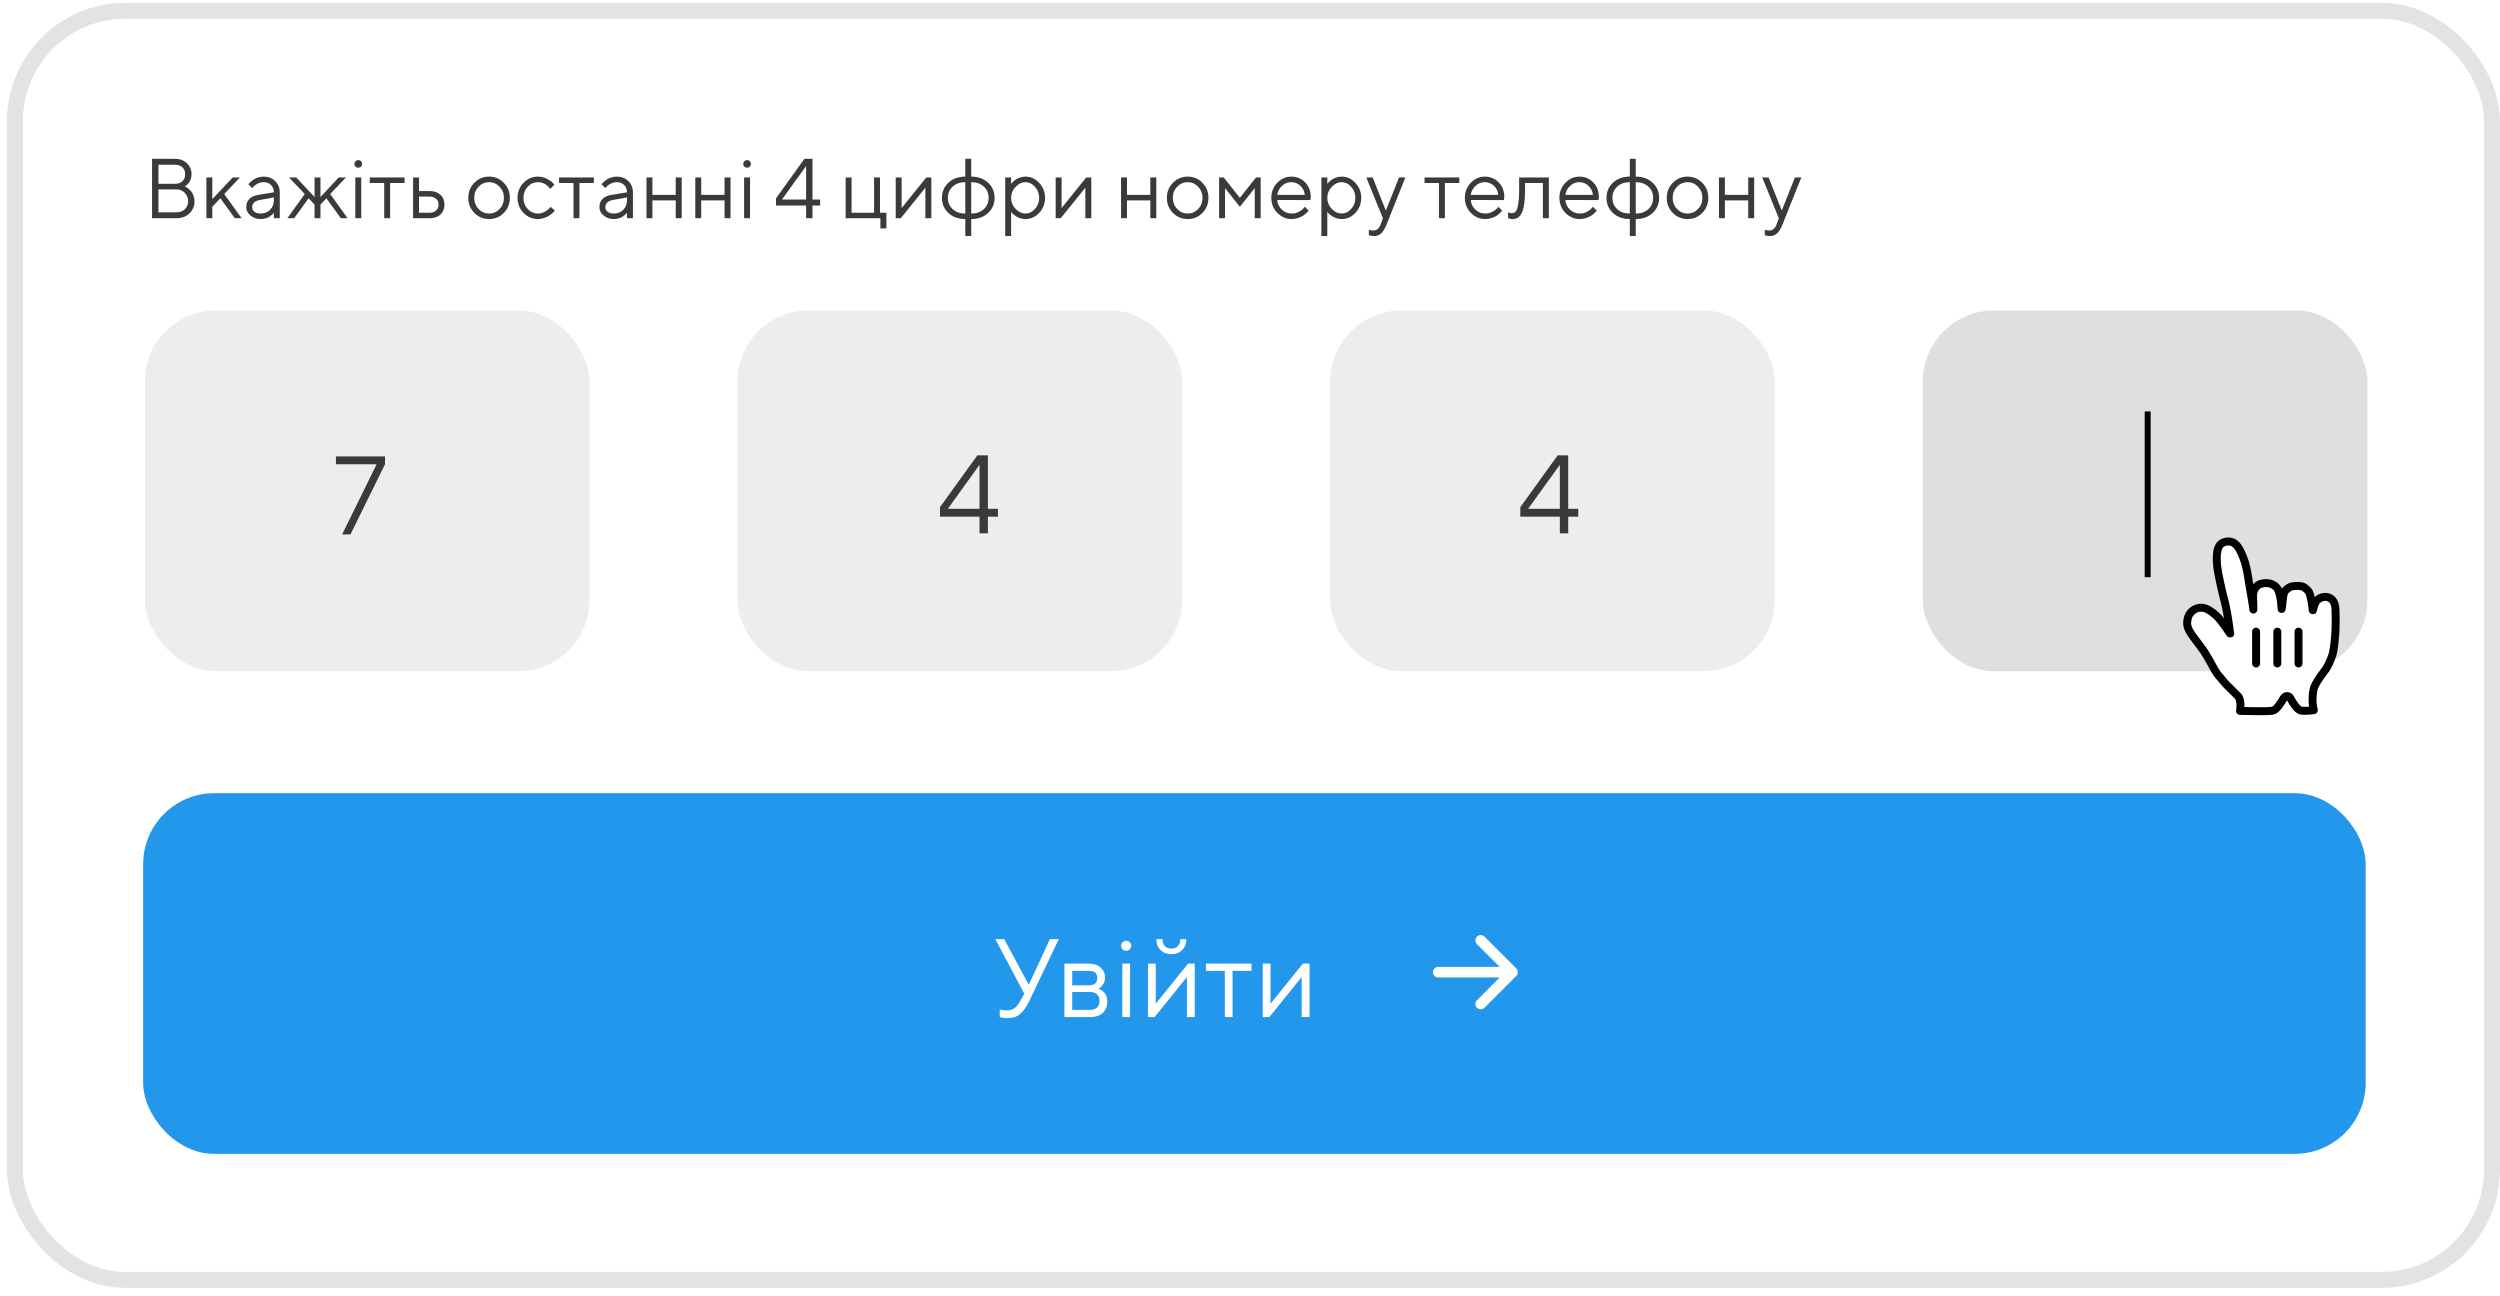 <svg width="243" height="126" viewBox="0 0 243 126" fill="none" xmlns="http://www.w3.org/2000/svg">
<rect x="14.08" y="30.179" width="43.215" height="35.06" rx="6.907" fill="#EDEDED"/>
<rect x="71.686" y="30.179" width="43.215" height="35.06" rx="6.907" fill="#EDEDED"/>
<rect x="129.289" y="30.179" width="43.215" height="35.06" rx="6.907" fill="#EDEDED"/>
<rect x="186.895" y="30.179" width="43.215" height="35.06" rx="6.907" fill="#DFDFDF"/>
<rect x="1.449" y="1.049" width="240.778" height="123.357" rx="10.739" stroke="#E3E3E3" stroke-width="1.547"/>
<rect x="13.914" y="77.097" width="216.03" height="35.06" rx="6.907" fill="#2397EB"/>
<path d="M32.654 44.363H37.423V45.124L34.066 51.944H33.252L36.609 45.124H32.654V44.363Z" fill="#3A3A3A"/>
<path d="M96.023 49.456H96.996V50.217H96.023V51.84H95.209V50.217H91.365V49.297L94.998 44.259H96.023V49.456ZM95.209 49.456V45.179L92.127 49.456H95.209Z" fill="#3A3A3A"/>
<path d="M152.431 49.456H153.404V50.217H152.431V51.84H151.617V50.217H147.774V49.297L151.406 44.259H152.431V49.456ZM151.617 49.456V45.179L148.535 49.456H151.617Z" fill="#3A3A3A"/>
<path d="M17.958 18.118C17.985 18.129 18.019 18.143 18.059 18.162C18.099 18.181 18.174 18.232 18.284 18.315C18.395 18.399 18.491 18.49 18.575 18.589C18.658 18.689 18.733 18.827 18.8 19.004C18.87 19.179 18.905 19.364 18.905 19.56C18.905 20.038 18.741 20.433 18.413 20.744C18.086 21.056 17.659 21.212 17.132 21.212H14.78V15.435H17.008C17.475 15.435 17.859 15.579 18.16 15.866C18.463 16.151 18.615 16.503 18.615 16.922C18.615 17.091 18.593 17.248 18.55 17.393C18.507 17.535 18.452 17.649 18.385 17.735C18.318 17.821 18.251 17.895 18.184 17.957C18.119 18.016 18.066 18.056 18.023 18.078L17.958 18.118ZM15.4 20.636H17.132C17.479 20.636 17.757 20.535 17.966 20.333C18.178 20.132 18.284 19.874 18.284 19.56C18.284 19.241 18.177 18.969 17.962 18.746C17.75 18.521 17.474 18.408 17.132 18.408H15.4V20.636ZM17.008 16.015H15.4V17.864H17.008C17.316 17.864 17.558 17.781 17.733 17.614C17.91 17.445 17.998 17.214 17.998 16.922C17.998 16.653 17.91 16.436 17.733 16.269C17.558 16.1 17.316 16.015 17.008 16.015ZM20.637 20.1V21.212H20.061V17.252H20.637V19.355L22.615 17.252H23.32L21.793 18.859L23.485 21.212H22.824L21.422 19.274L20.637 20.1ZM25.092 18.944L26.618 18.694C26.618 18.401 26.526 18.164 26.34 17.981C26.155 17.799 25.918 17.707 25.628 17.707C25.418 17.707 25.221 17.756 25.035 17.852C24.853 17.946 24.72 18.043 24.637 18.142L24.512 18.283L24.141 17.913C24.157 17.891 24.179 17.864 24.206 17.832C24.235 17.797 24.297 17.738 24.391 17.655C24.488 17.569 24.588 17.492 24.693 17.425C24.798 17.358 24.935 17.299 25.104 17.248C25.276 17.194 25.45 17.167 25.628 17.167C26.079 17.167 26.452 17.314 26.747 17.607C27.045 17.899 27.194 18.262 27.194 18.694V21.212H26.618V20.676C26.608 20.692 26.59 20.715 26.566 20.744C26.544 20.771 26.494 20.821 26.413 20.893C26.335 20.963 26.25 21.026 26.159 21.083C26.068 21.136 25.947 21.185 25.797 21.228C25.649 21.271 25.496 21.292 25.337 21.292C24.943 21.292 24.61 21.175 24.338 20.942C24.07 20.708 23.936 20.441 23.936 20.14C23.936 19.81 24.035 19.544 24.234 19.343C24.433 19.138 24.718 19.006 25.092 18.944ZM25.337 20.756C25.711 20.756 26.017 20.634 26.256 20.39C26.497 20.145 26.618 19.829 26.618 19.439V19.189L25.257 19.439C24.763 19.533 24.514 19.767 24.512 20.14C24.512 20.317 24.584 20.465 24.729 20.583C24.877 20.699 25.08 20.756 25.337 20.756ZM30.574 19.89L29.994 19.274L28.592 21.212H27.931L29.623 18.859L28.097 17.252H28.797L30.574 19.149V17.252H31.15V19.149L32.922 17.252H33.623L32.096 18.859L33.788 21.212H33.128L31.726 19.274L31.15 19.89V21.212H30.574V19.89ZM34.537 21.212V17.252H35.114V21.212H34.537ZM34.558 16.197C34.488 16.124 34.453 16.035 34.453 15.931C34.453 15.826 34.488 15.739 34.558 15.669C34.63 15.597 34.719 15.56 34.823 15.56C34.928 15.56 35.015 15.597 35.085 15.669C35.158 15.739 35.194 15.826 35.194 15.931C35.194 16.035 35.158 16.124 35.085 16.197C35.015 16.267 34.928 16.301 34.823 16.301C34.719 16.301 34.63 16.267 34.558 16.197ZM35.943 17.788V17.252H39.323V17.788H37.921V21.212H37.345V17.788H35.943ZM40.728 20.676H41.768C42.026 20.676 42.232 20.603 42.388 20.458C42.547 20.311 42.626 20.121 42.626 19.89C42.626 19.659 42.547 19.471 42.388 19.326C42.232 19.181 42.023 19.109 41.76 19.109H40.728V20.676ZM42.815 18.936C43.073 19.177 43.202 19.497 43.202 19.894C43.202 20.289 43.074 20.607 42.819 20.849C42.564 21.091 42.214 21.212 41.768 21.212H40.153V17.252H40.728V18.573H41.76C42.205 18.573 42.557 18.694 42.815 18.936ZM48.555 20.317C48.84 20.022 48.982 19.661 48.982 19.234C48.982 18.804 48.84 18.443 48.555 18.15C48.273 17.855 47.933 17.707 47.536 17.707C47.141 17.707 46.801 17.855 46.517 18.15C46.235 18.443 46.094 18.803 46.094 19.23C46.094 19.654 46.235 20.015 46.517 20.313C46.801 20.609 47.141 20.756 47.536 20.756C47.933 20.756 48.273 20.61 48.555 20.317ZM46.106 20.696C45.714 20.299 45.518 19.811 45.518 19.234C45.518 18.654 45.714 18.165 46.106 17.768C46.501 17.367 46.979 17.167 47.54 17.167C48.101 17.167 48.578 17.367 48.97 17.768C49.362 18.165 49.558 18.654 49.558 19.234C49.558 19.811 49.362 20.299 48.97 20.696C48.578 21.093 48.101 21.292 47.54 21.292C46.979 21.292 46.501 21.093 46.106 20.696ZM50.887 20.692C50.498 20.289 50.303 19.802 50.303 19.23C50.303 18.658 50.498 18.172 50.887 17.772C51.279 17.369 51.744 17.167 52.281 17.167C52.59 17.167 52.877 17.235 53.143 17.369C53.411 17.5 53.603 17.632 53.719 17.764L53.892 17.953L53.477 18.364C53.466 18.348 53.45 18.325 53.429 18.295C53.407 18.266 53.359 18.212 53.284 18.134C53.211 18.056 53.132 17.989 53.046 17.933C52.96 17.874 52.849 17.821 52.712 17.776C52.575 17.73 52.431 17.707 52.281 17.707C51.902 17.707 51.573 17.855 51.294 18.15C51.017 18.443 50.879 18.804 50.879 19.234C50.879 19.661 51.017 20.022 51.294 20.317C51.573 20.61 51.902 20.756 52.281 20.756C52.512 20.756 52.731 20.701 52.937 20.591C53.144 20.481 53.294 20.371 53.389 20.261L53.521 20.1L53.932 20.47C53.916 20.492 53.891 20.523 53.856 20.563C53.824 20.601 53.754 20.666 53.646 20.76C53.539 20.852 53.426 20.934 53.308 21.006C53.19 21.076 53.037 21.142 52.849 21.203C52.663 21.262 52.474 21.292 52.281 21.292C51.741 21.292 51.276 21.092 50.887 20.692ZM54.343 17.788V17.252H57.723V17.788H56.321V21.212H55.745V17.788H54.343ZM59.418 18.944L60.945 18.694C60.945 18.401 60.852 18.164 60.667 17.981C60.482 17.799 60.244 17.707 59.954 17.707C59.745 17.707 59.547 17.756 59.362 17.852C59.179 17.946 59.047 18.043 58.963 18.142L58.838 18.283L58.468 17.913C58.484 17.891 58.505 17.864 58.532 17.832C58.562 17.797 58.624 17.738 58.718 17.655C58.814 17.569 58.915 17.492 59.02 17.425C59.124 17.358 59.261 17.299 59.431 17.248C59.602 17.194 59.777 17.167 59.954 17.167C60.405 17.167 60.779 17.314 61.074 17.607C61.372 17.899 61.521 18.262 61.521 18.694V21.212H60.945V20.676C60.934 20.692 60.917 20.715 60.893 20.744C60.871 20.771 60.82 20.821 60.74 20.893C60.662 20.963 60.577 21.026 60.486 21.083C60.395 21.136 60.274 21.185 60.123 21.228C59.976 21.271 59.823 21.292 59.664 21.292C59.269 21.292 58.936 21.175 58.665 20.942C58.397 20.708 58.262 20.441 58.262 20.14C58.262 19.81 58.362 19.544 58.56 19.343C58.759 19.138 59.045 19.006 59.418 18.944ZM59.664 20.756C60.037 20.756 60.343 20.634 60.583 20.39C60.824 20.145 60.945 19.829 60.945 19.439V19.189L59.584 19.439C59.09 19.533 58.841 19.767 58.838 20.14C58.838 20.317 58.911 20.465 59.056 20.583C59.204 20.699 59.406 20.756 59.664 20.756ZM65.682 21.212V19.48H63.414V21.212H62.838V17.252H63.414V18.944H65.682V17.252H66.262V21.212H65.682ZM70.427 21.212V19.48H68.159V21.212H67.583V17.252H68.159V18.944H70.427V17.252H71.007V21.212H70.427ZM72.328 21.212V17.252H72.904V21.212H72.328ZM72.348 16.197C72.278 16.124 72.244 16.035 72.244 15.931C72.244 15.826 72.278 15.739 72.348 15.669C72.421 15.597 72.509 15.56 72.614 15.56C72.719 15.56 72.806 15.597 72.876 15.669C72.948 15.739 72.985 15.826 72.985 15.931C72.985 16.035 72.948 16.124 72.876 16.197C72.806 16.267 72.719 16.301 72.614 16.301C72.509 16.301 72.421 16.267 72.348 16.197ZM78.974 19.395H79.716V19.975H78.974V21.212H78.354V19.975H75.426V19.274L78.193 15.435H78.974V19.395ZM78.354 19.395V16.136L76.006 19.395H78.354ZM82.197 21.212V17.252H82.773V20.676H84.96V17.252H85.536V20.676H86.156V22.202H85.576V21.212H82.197ZM90.031 17.252H90.527V21.212H89.947V18.243L87.554 21.212H87.063V17.252H87.639V20.221L90.031 17.252ZM92.134 19.23C92.134 19.675 92.29 20.042 92.601 20.329C92.913 20.614 93.321 20.756 93.826 20.756V17.707C93.321 17.707 92.913 17.851 92.601 18.138C92.29 18.425 92.134 18.789 92.134 19.23ZM96.093 19.23C96.093 18.789 95.938 18.425 95.626 18.138C95.317 17.851 94.909 17.707 94.402 17.707V20.756C94.906 20.756 95.315 20.614 95.626 20.329C95.938 20.042 96.093 19.675 96.093 19.23ZM94.402 21.292V22.944H93.826V21.292C93.154 21.292 92.608 21.096 92.186 20.704C91.767 20.312 91.558 19.822 91.558 19.234C91.558 18.643 91.767 18.152 92.186 17.759C92.608 17.365 93.154 17.167 93.826 17.167V15.435H94.402V17.167C95.073 17.167 95.62 17.365 96.041 17.759C96.463 18.152 96.673 18.643 96.673 19.234C96.673 19.822 96.463 20.312 96.041 20.704C95.62 21.096 95.073 21.292 94.402 21.292ZM98.712 18.166C98.424 18.47 98.281 18.826 98.281 19.234C98.281 19.639 98.424 19.995 98.712 20.301C99.002 20.605 99.325 20.756 99.682 20.756C100.023 20.756 100.328 20.609 100.597 20.313C100.868 20.015 101.004 19.655 101.004 19.234C101.004 18.809 100.868 18.45 100.597 18.154C100.328 17.856 100.023 17.707 99.682 17.707C99.325 17.707 99.002 17.86 98.712 18.166ZM98.281 20.591V22.944H97.705V17.252H98.281V17.872C98.291 17.856 98.31 17.832 98.337 17.8C98.367 17.765 98.424 17.707 98.51 17.627C98.599 17.546 98.694 17.475 98.796 17.413C98.898 17.349 99.028 17.292 99.187 17.244C99.348 17.193 99.513 17.167 99.682 17.167C100.187 17.167 100.629 17.37 101.008 17.776C101.389 18.181 101.58 18.667 101.58 19.234C101.58 19.798 101.39 20.282 101.012 20.688C100.633 21.091 100.19 21.292 99.682 21.292C99.513 21.292 99.349 21.268 99.191 21.22C99.035 21.171 98.904 21.113 98.796 21.046C98.689 20.979 98.595 20.912 98.514 20.845C98.436 20.775 98.377 20.716 98.337 20.668L98.281 20.591ZM105.579 17.252H106.075V21.212H105.495V18.243L103.102 21.212H102.611V17.252H103.187V20.221L105.579 17.252ZM111.811 21.212V19.48H109.543V21.212H108.967V17.252H109.543V18.944H111.811V17.252H112.391V21.212H111.811ZM116.459 20.317C116.744 20.022 116.886 19.661 116.886 19.234C116.886 18.804 116.744 18.443 116.459 18.15C116.177 17.855 115.837 17.707 115.44 17.707C115.045 17.707 114.705 17.855 114.421 18.15C114.139 18.443 113.998 18.803 113.998 19.23C113.998 19.654 114.139 20.015 114.421 20.313C114.705 20.609 115.045 20.756 115.44 20.756C115.837 20.756 116.177 20.61 116.459 20.317ZM114.01 20.696C113.618 20.299 113.422 19.811 113.422 19.234C113.422 18.654 113.618 18.165 114.01 17.768C114.405 17.367 114.883 17.167 115.444 17.167C116.005 17.167 116.482 17.367 116.874 17.768C117.266 18.165 117.462 18.654 117.462 19.234C117.462 19.811 117.266 20.299 116.874 20.696C116.482 21.093 116.005 21.292 115.444 21.292C114.883 21.292 114.405 21.093 114.01 20.696ZM121.961 18.283L120.515 20.1L119.073 18.283V21.212H118.497V17.252H118.948L120.515 19.23L122.082 17.252H122.537V21.212H121.961V18.283ZM127.367 19.447L124.148 19.439C124.17 19.796 124.316 20.105 124.588 20.366C124.861 20.626 125.182 20.756 125.55 20.756C125.797 20.756 126.027 20.701 126.239 20.591C126.451 20.481 126.602 20.371 126.69 20.261L126.831 20.1L127.202 20.47C127.186 20.492 127.161 20.523 127.129 20.563C127.1 20.601 127.033 20.666 126.928 20.76C126.826 20.852 126.714 20.934 126.593 21.006C126.475 21.076 126.321 21.142 126.13 21.203C125.942 21.262 125.749 21.292 125.55 21.292C125.01 21.292 124.546 21.092 124.157 20.692C123.767 20.289 123.572 19.802 123.572 19.23C123.572 18.658 123.764 18.172 124.148 17.772C124.535 17.369 124.989 17.167 125.51 17.167C126.05 17.167 126.501 17.355 126.863 17.731C127.226 18.105 127.407 18.577 127.407 19.149L127.367 19.447ZM126.396 18.058C126.152 17.824 125.856 17.707 125.51 17.707C125.164 17.707 124.861 17.829 124.604 18.074C124.346 18.318 124.194 18.608 124.148 18.944H126.831C126.788 18.587 126.643 18.291 126.396 18.058ZM129.445 18.166C129.158 18.47 129.014 18.826 129.014 19.234C129.014 19.639 129.158 19.995 129.445 20.301C129.735 20.605 130.059 20.756 130.416 20.756C130.757 20.756 131.062 20.609 131.33 20.313C131.602 20.015 131.737 19.655 131.737 19.234C131.737 18.809 131.602 18.45 131.33 18.154C131.062 17.856 130.757 17.707 130.416 17.707C130.059 17.707 129.735 17.86 129.445 18.166ZM129.014 20.591V22.944H128.438V17.252H129.014V17.872C129.025 17.856 129.044 17.832 129.071 17.8C129.1 17.765 129.158 17.707 129.244 17.627C129.333 17.546 129.428 17.475 129.53 17.413C129.632 17.349 129.762 17.292 129.921 17.244C130.082 17.193 130.247 17.167 130.416 17.167C130.921 17.167 131.363 17.37 131.741 17.776C132.123 18.181 132.313 18.667 132.313 19.234C132.313 19.798 132.124 20.282 131.745 20.688C131.367 21.091 130.924 21.292 130.416 21.292C130.247 21.292 130.083 21.268 129.925 21.22C129.769 21.171 129.637 21.113 129.53 21.046C129.422 20.979 129.328 20.912 129.248 20.845C129.17 20.775 129.111 20.716 129.071 20.668L129.014 20.591ZM134.21 21.788L134.416 21.212L132.805 17.252H133.425L134.706 20.47L135.983 17.252H136.603L134.786 21.788C134.623 22.206 134.447 22.503 134.259 22.678C134.071 22.855 133.834 22.944 133.55 22.944C133.461 22.944 133.375 22.937 133.292 22.923C133.211 22.91 133.151 22.895 133.111 22.879L133.054 22.863V22.323C133.191 22.377 133.328 22.405 133.465 22.408C133.814 22.408 134.063 22.201 134.21 21.788ZM138.464 17.788V17.252H141.843V17.788H140.442V21.212H139.866V17.788H138.464ZM146.178 19.447L142.959 19.439C142.981 19.796 143.127 20.105 143.398 20.366C143.672 20.626 143.993 20.756 144.361 20.756C144.608 20.756 144.838 20.701 145.05 20.591C145.262 20.481 145.412 20.371 145.501 20.261L145.642 20.1L146.012 20.47C145.996 20.492 145.972 20.523 145.94 20.563C145.91 20.601 145.843 20.666 145.739 20.76C145.637 20.852 145.525 20.934 145.404 21.006C145.286 21.076 145.132 21.142 144.941 21.203C144.753 21.262 144.56 21.292 144.361 21.292C143.821 21.292 143.357 21.092 142.967 20.692C142.578 20.289 142.383 19.802 142.383 19.23C142.383 18.658 142.575 18.172 142.959 17.772C143.346 17.369 143.8 17.167 144.321 17.167C144.86 17.167 145.312 17.355 145.674 17.731C146.037 18.105 146.218 18.577 146.218 19.149L146.178 19.447ZM145.207 18.058C144.963 17.824 144.667 17.707 144.321 17.707C143.974 17.707 143.672 17.829 143.414 18.074C143.157 18.318 143.005 18.608 142.959 18.944H145.642C145.599 18.587 145.454 18.291 145.207 18.058ZM147.66 17.252H150.548V21.212H149.968V17.788H148.236V18.408C148.236 18.991 148.206 19.477 148.147 19.866C148.091 20.253 148.005 20.548 147.89 20.752C147.774 20.954 147.646 21.095 147.507 21.175C147.367 21.253 147.198 21.292 146.999 21.292C146.932 21.292 146.864 21.285 146.794 21.272C146.727 21.259 146.677 21.244 146.645 21.228L146.588 21.212V20.636C146.699 20.689 146.809 20.716 146.919 20.716C147.088 20.716 147.221 20.668 147.318 20.571C147.414 20.474 147.495 20.252 147.559 19.902C147.626 19.553 147.66 19.055 147.66 18.408V17.252ZM155.37 19.447L152.151 19.439C152.173 19.796 152.319 20.105 152.59 20.366C152.864 20.626 153.185 20.756 153.553 20.756C153.8 20.756 154.03 20.701 154.242 20.591C154.454 20.481 154.604 20.371 154.693 20.261L154.834 20.1L155.204 20.47C155.188 20.492 155.164 20.523 155.132 20.563C155.102 20.601 155.035 20.666 154.93 20.76C154.828 20.852 154.717 20.934 154.596 21.006C154.478 21.076 154.324 21.142 154.133 21.203C153.945 21.262 153.752 21.292 153.553 21.292C153.013 21.292 152.549 21.092 152.159 20.692C151.77 20.289 151.575 19.802 151.575 19.23C151.575 18.658 151.767 18.172 152.151 17.772C152.538 17.369 152.992 17.167 153.513 17.167C154.052 17.167 154.504 17.355 154.866 17.731C155.229 18.105 155.41 18.577 155.41 19.149L155.37 19.447ZM154.399 18.058C154.154 17.824 153.859 17.707 153.513 17.707C153.166 17.707 152.864 17.829 152.606 18.074C152.349 18.318 152.197 18.608 152.151 18.944H154.834C154.791 18.587 154.646 18.291 154.399 18.058ZM156.727 19.23C156.727 19.675 156.883 20.042 157.194 20.329C157.506 20.614 157.914 20.756 158.419 20.756V17.707C157.914 17.707 157.506 17.851 157.194 18.138C156.883 18.425 156.727 18.789 156.727 19.23ZM160.686 19.23C160.686 18.789 160.531 18.425 160.219 18.138C159.91 17.851 159.502 17.707 158.995 17.707V20.756C159.5 20.756 159.908 20.614 160.219 20.329C160.531 20.042 160.686 19.675 160.686 19.23ZM158.995 21.292V22.944H158.419V21.292C157.747 21.292 157.201 21.096 156.779 20.704C156.36 20.312 156.151 19.822 156.151 19.234C156.151 18.643 156.36 18.152 156.779 17.759C157.201 17.365 157.747 17.167 158.419 17.167V15.435H158.995V17.167C159.666 17.167 160.213 17.365 160.634 17.759C161.056 18.152 161.267 18.643 161.267 19.234C161.267 19.822 161.056 20.312 160.634 20.704C160.213 21.096 159.666 21.292 158.995 21.292ZM165.045 20.317C165.329 20.022 165.472 19.661 165.472 19.234C165.472 18.804 165.329 18.443 165.045 18.15C164.763 17.855 164.423 17.707 164.026 17.707C163.631 17.707 163.291 17.855 163.007 18.15C162.725 18.443 162.584 18.803 162.584 19.23C162.584 19.654 162.725 20.015 163.007 20.313C163.291 20.609 163.631 20.756 164.026 20.756C164.423 20.756 164.763 20.61 165.045 20.317ZM162.596 20.696C162.204 20.299 162.008 19.811 162.008 19.234C162.008 18.654 162.204 18.165 162.596 17.768C162.991 17.367 163.469 17.167 164.03 17.167C164.591 17.167 165.068 17.367 165.46 17.768C165.852 18.165 166.048 18.654 166.048 19.234C166.048 19.811 165.852 20.299 165.46 20.696C165.068 21.093 164.591 21.292 164.03 21.292C163.469 21.292 162.991 21.093 162.596 20.696ZM169.927 21.212V19.48H167.659V21.212H167.083V17.252H167.659V18.944H169.927V17.252H170.507V21.212H169.927ZM172.694 21.788L172.899 21.212L171.288 17.252H171.909L173.189 20.47L174.466 17.252H175.087L173.27 21.788C173.106 22.206 172.93 22.503 172.742 22.678C172.554 22.855 172.318 22.944 172.033 22.944C171.945 22.944 171.859 22.937 171.776 22.923C171.695 22.91 171.635 22.895 171.594 22.879L171.538 22.863V22.323C171.675 22.377 171.812 22.405 171.949 22.408C172.298 22.408 172.546 22.201 172.694 21.788Z" fill="#3A3A3A"/>
<path d="M99.995 95.722L102.051 91.281H102.918L100.1 97.186C99.79 97.835 99.475 98.295 99.154 98.566C98.833 98.834 98.409 98.968 97.88 98.968C97.764 98.968 97.647 98.959 97.531 98.941C97.418 98.924 97.334 98.904 97.277 98.883L97.177 98.862V98.106C97.357 98.177 97.573 98.212 97.827 98.212C98.165 98.212 98.433 98.134 98.631 97.979C98.832 97.824 99.032 97.56 99.233 97.186L99.561 96.589C99.329 96.148 98.888 95.32 98.24 94.104C97.591 92.888 97.092 91.947 96.743 91.281H97.61L99.995 95.722ZM103.463 93.665H105.842C106.318 93.665 106.698 93.794 106.984 94.051C107.269 94.305 107.412 94.627 107.412 95.019C107.412 95.241 107.357 95.443 107.248 95.627C107.142 95.806 107.035 95.931 106.926 96.002L106.762 96.102C106.783 96.109 106.813 96.12 106.852 96.134C106.894 96.148 106.964 96.187 107.063 96.251C107.165 96.31 107.253 96.383 107.327 96.467C107.405 96.548 107.474 96.666 107.534 96.821C107.597 96.977 107.629 97.151 107.629 97.345C107.629 97.814 107.482 98.184 107.19 98.455C106.897 98.726 106.485 98.862 105.953 98.862H103.463V93.665ZM105.953 96.425H104.219V98.159H105.953C106.249 98.159 106.476 98.083 106.635 97.932C106.793 97.78 106.873 97.567 106.873 97.292C106.873 97.017 106.793 96.804 106.635 96.652C106.476 96.501 106.249 96.425 105.953 96.425ZM105.842 95.775C106.385 95.775 106.656 95.54 106.656 95.072C106.656 94.603 106.385 94.368 105.842 94.368H104.219V95.775H105.842ZM109.088 98.862V93.665H109.844V98.862H109.088ZM109.114 92.28C109.023 92.185 108.977 92.069 108.977 91.931C108.977 91.794 109.023 91.679 109.114 91.588C109.21 91.492 109.326 91.445 109.463 91.445C109.601 91.445 109.715 91.492 109.807 91.588C109.902 91.679 109.95 91.794 109.95 91.931C109.95 92.069 109.902 92.185 109.807 92.28C109.715 92.372 109.601 92.418 109.463 92.418C109.326 92.418 109.21 92.372 109.114 92.28ZM113.217 91.963C113.368 92.121 113.582 92.201 113.857 92.201C114.131 92.201 114.345 92.121 114.496 91.963C114.648 91.804 114.724 91.577 114.724 91.281H115.316C115.316 91.714 115.18 92.067 114.909 92.338C114.641 92.61 114.29 92.745 113.857 92.745C113.423 92.745 113.071 92.61 112.799 92.338C112.528 92.067 112.392 91.714 112.392 91.281H112.99C112.99 91.577 113.065 91.804 113.217 91.963ZM115.48 93.665H116.13V98.862H115.369V94.966L112.228 98.862H111.583V93.665H112.339V97.562L115.48 93.665ZM117.214 94.368V93.665H121.649V94.368H119.809V98.862H119.053V94.368H117.214ZM126.635 93.665H127.285V98.862H126.524V94.966L123.383 98.862H122.738V93.665H123.494V97.562L126.635 93.665Z" fill="white"/>
<path fill-rule="evenodd" clip-rule="evenodd" d="M143.559 91.038C143.76 90.837 144.087 90.837 144.288 91.038L147.382 94.131C147.583 94.333 147.583 94.659 147.382 94.861L144.288 97.954C144.087 98.155 143.76 98.155 143.559 97.954C143.358 97.753 143.358 97.426 143.559 97.225L145.772 95.012H139.799C139.514 95.012 139.283 94.781 139.283 94.496C139.283 94.211 139.514 93.98 139.799 93.98H145.772L143.559 91.767C143.358 91.566 143.358 91.239 143.559 91.038Z" fill="white"/>
<line x1="208.753" y1="39.991" x2="208.753" y2="56.108" stroke="black" stroke-width="0.576"/>
<g filter="url(#filter0_d_1695:23205)">
<path fill-rule="evenodd" clip-rule="evenodd" d="M215.509 64.462C215.222 64.074 214.874 63.281 214.255 62.318C213.904 61.773 213.033 60.748 212.773 60.227C212.548 59.766 212.573 59.56 212.626 59.178C212.721 58.5 213.371 57.971 214.064 58.043C214.588 58.096 215.032 58.466 215.431 58.816C215.672 59.027 215.969 59.437 216.148 59.668C216.312 59.88 216.352 59.967 216.528 60.218C216.76 60.55 216.833 60.714 216.744 60.349C216.672 59.813 216.555 58.898 216.386 58.088C216.257 57.474 216.225 57.378 216.102 56.907C215.972 56.405 215.905 56.054 215.783 55.523C215.699 55.146 215.546 54.378 215.505 53.946C215.447 53.355 215.417 52.391 215.771 51.947C216.049 51.601 216.685 51.496 217.08 51.71C217.597 51.99 217.89 52.794 218.024 53.115C218.266 53.692 218.415 54.359 218.545 55.234C218.711 56.348 219.015 57.895 219.025 58.22C219.05 57.821 218.957 56.981 219.021 56.599C219.08 56.252 219.352 55.849 219.693 55.74C219.982 55.648 220.32 55.614 220.618 55.68C220.934 55.749 221.267 55.992 221.391 56.22C221.756 56.894 221.763 58.272 221.778 58.198C221.865 57.792 221.85 56.87 222.065 56.486C222.206 56.234 222.566 56.006 222.758 55.969C223.055 55.913 223.419 55.895 223.731 55.96C223.982 56.013 224.322 56.333 224.414 56.486C224.634 56.858 224.759 57.91 224.796 58.278C224.811 58.431 224.871 57.855 225.092 57.483C225.502 56.792 226.952 56.658 227.007 58.173C227.032 58.88 227.027 58.848 227.027 59.323C227.027 59.882 227.015 60.218 226.987 60.622C226.956 61.055 226.869 62.032 226.743 62.505C226.656 62.83 226.368 63.562 226.085 64.001C226.085 64.001 225.001 65.352 224.883 65.96C224.764 66.567 224.803 66.572 224.78 67.003C224.757 67.433 224.902 67.999 224.902 67.999C224.902 67.999 224.093 68.112 223.657 68.037C223.262 67.969 222.774 67.128 222.648 66.871C222.474 66.516 222.104 66.585 221.96 66.846C221.733 67.26 221.244 68.002 220.899 68.049C220.225 68.14 218.827 68.082 217.732 68.071C217.732 68.071 217.919 66.978 217.503 66.603C217.195 66.323 216.665 65.756 216.348 65.457L215.509 64.462Z" fill="white"/>
<path fill-rule="evenodd" clip-rule="evenodd" d="M215.509 64.462C215.222 64.074 214.874 63.281 214.255 62.318C213.904 61.773 213.033 60.748 212.773 60.227C212.548 59.766 212.573 59.56 212.626 59.178C212.721 58.5 213.371 57.971 214.064 58.043C214.588 58.096 215.032 58.466 215.431 58.816C215.672 59.027 215.969 59.437 216.148 59.668C216.312 59.88 216.352 59.967 216.528 60.218C216.76 60.55 216.833 60.714 216.744 60.349C216.672 59.813 216.555 58.898 216.386 58.088C216.257 57.474 216.225 57.378 216.102 56.907C215.972 56.405 215.905 56.054 215.783 55.523C215.699 55.146 215.546 54.378 215.505 53.946C215.447 53.355 215.417 52.391 215.771 51.947C216.049 51.601 216.685 51.496 217.08 51.71C217.597 51.99 217.89 52.794 218.024 53.115C218.266 53.692 218.415 54.359 218.545 55.234C218.711 56.348 219.015 57.895 219.025 58.22C219.05 57.821 218.957 56.981 219.021 56.599C219.08 56.252 219.352 55.849 219.693 55.74C219.982 55.648 220.32 55.614 220.618 55.68C220.934 55.749 221.267 55.992 221.391 56.22C221.756 56.894 221.763 58.272 221.778 58.198C221.865 57.792 221.85 56.87 222.065 56.486C222.206 56.234 222.566 56.006 222.758 55.969C223.055 55.913 223.419 55.895 223.731 55.96C223.982 56.013 224.322 56.333 224.414 56.486C224.634 56.858 224.759 57.91 224.796 58.278C224.811 58.431 224.871 57.855 225.092 57.483C225.502 56.792 226.952 56.658 227.007 58.173C227.032 58.88 227.027 58.848 227.027 59.323C227.027 59.882 227.015 60.218 226.987 60.622C226.956 61.055 226.869 62.032 226.743 62.505C226.656 62.83 226.368 63.562 226.085 64.001C226.085 64.001 225.001 65.352 224.883 65.96C224.764 66.567 224.803 66.572 224.78 67.003C224.757 67.433 224.902 67.999 224.902 67.999C224.902 67.999 224.093 68.112 223.657 68.037C223.262 67.969 222.774 67.128 222.648 66.871C222.474 66.516 222.104 66.585 221.96 66.846C221.733 67.26 221.244 68.002 220.899 68.049C220.225 68.14 218.827 68.082 217.732 68.071C217.732 68.071 217.919 66.978 217.503 66.603C217.195 66.323 216.665 65.756 216.348 65.457L215.509 64.462Z" stroke="black" stroke-width="0.773" stroke-linecap="round" stroke-linejoin="round"/>
</g>
<path fill-rule="evenodd" clip-rule="evenodd" d="M219.68 61.396C219.68 61.182 219.507 61.009 219.293 61.009C219.079 61.009 218.906 61.182 218.906 61.396V64.49C218.906 64.703 219.079 64.877 219.293 64.877C219.507 64.877 219.68 64.703 219.68 64.49V61.396ZM221.356 61.009C221.569 61.009 221.743 61.182 221.743 61.396V64.49C221.743 64.703 221.569 64.877 221.356 64.877C221.142 64.877 220.969 64.703 220.969 64.49V61.396C220.969 61.182 221.142 61.009 221.356 61.009ZM223.418 61.009C223.631 61.009 223.804 61.182 223.804 61.396V64.49C223.804 64.703 223.631 64.877 223.418 64.877C223.204 64.877 223.031 64.703 223.031 64.49V61.396C223.031 61.182 223.204 61.009 223.418 61.009Z" fill="black"/>
<defs>
<filter id="filter0_d_1695:23205" x="210.141" y="50.181" width="19.336" height="21.399" filterUnits="userSpaceOnUse" color-interpolation-filters="sRGB">
<feFlood flood-opacity="0" result="BackgroundImageFix"/>
<feColorMatrix in="SourceAlpha" type="matrix" values="0 0 0 0 0 0 0 0 0 0 0 0 0 0 0 0 0 0 127 0" result="hardAlpha"/>
<feOffset dy="1.031"/>
<feGaussianBlur stdDeviation="1.031"/>
<feColorMatrix type="matrix" values="0 0 0 0 0 0 0 0 0 0 0 0 0 0 0 0 0 0 0.24 0"/>
<feBlend mode="normal" in2="BackgroundImageFix" result="effect1_dropShadow_1695:23205"/>
<feBlend mode="normal" in="SourceGraphic" in2="effect1_dropShadow_1695:23205" result="shape"/>
</filter>
</defs>
</svg>
